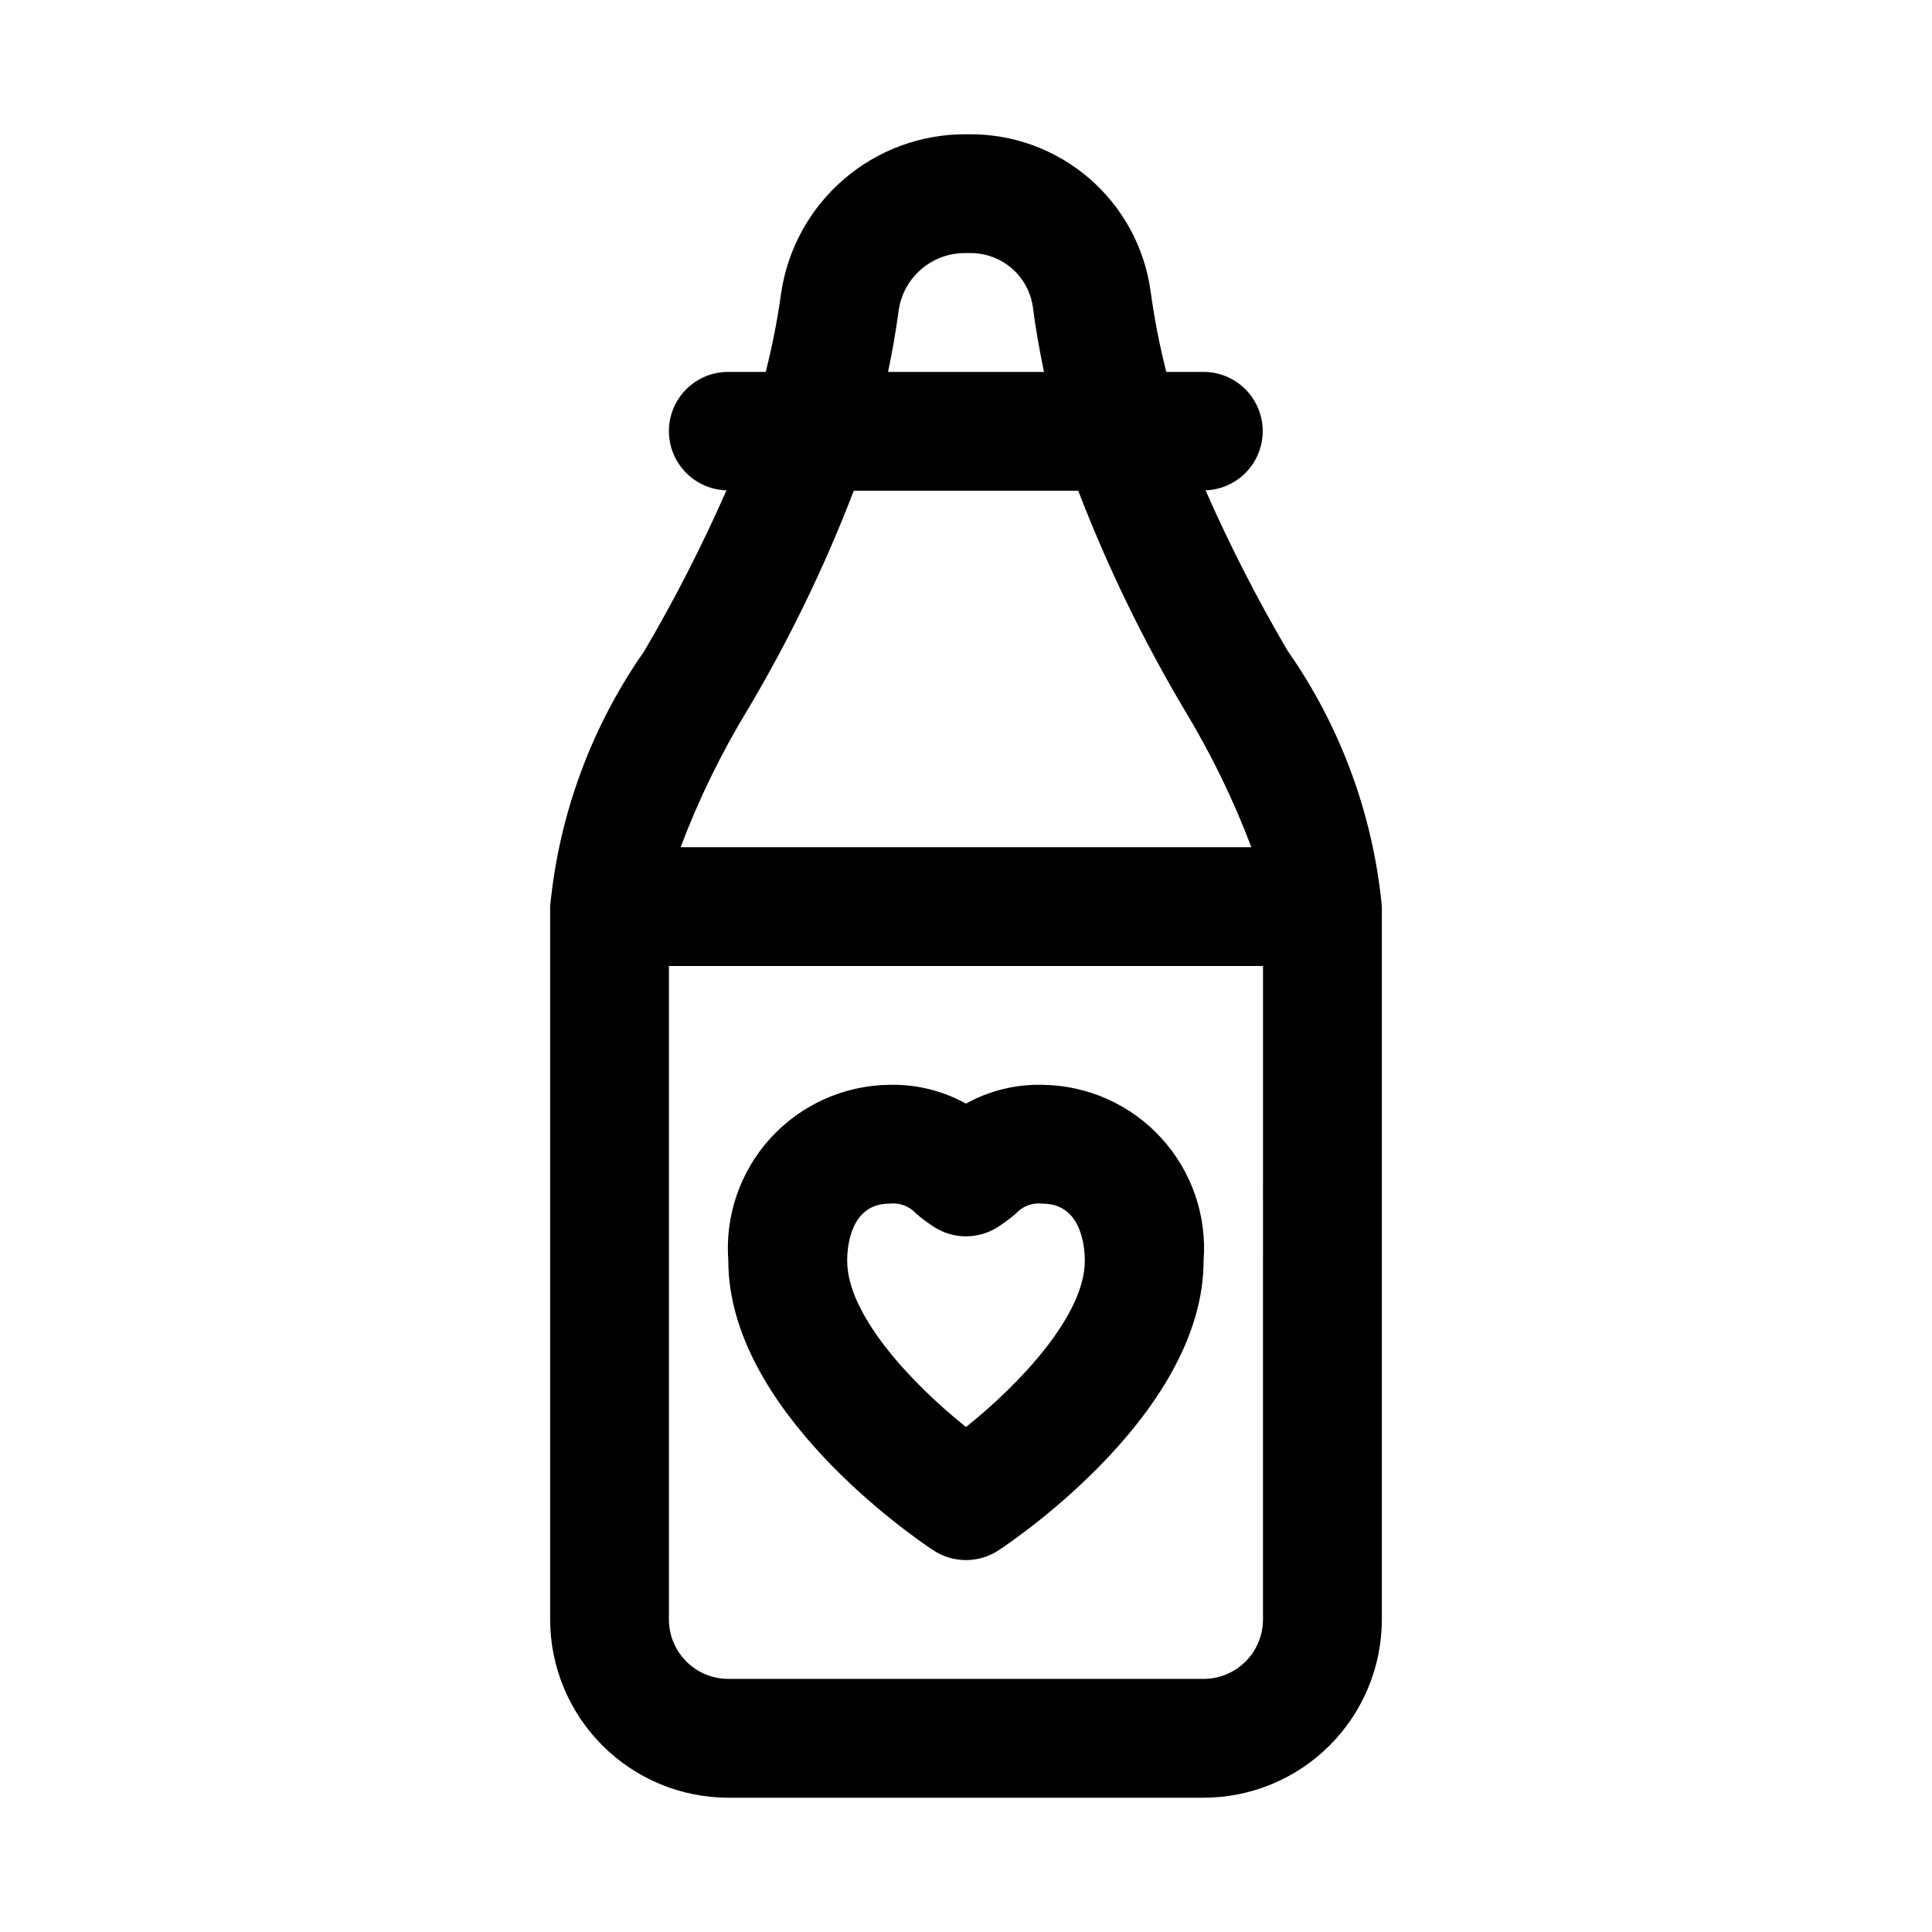 <?xml version="1.0" encoding="UTF-8"?>
<!-- Uploaded to: ICON Repo, www.iconrepo.com, Generator: ICON Repo Mixer Tools -->
<svg fill="#000000" width="800px" height="800px" version="1.1" viewBox="144 144 512 512" xmlns="http://www.w3.org/2000/svg">
 <path d="m485.22 316.45c-8.059-13.734-15.316-27.93-21.734-42.508 5.535-0.191 10.559-3.285 13.223-8.145 2.66-4.859 2.562-10.762-0.254-15.527-2.82-4.769-7.941-7.699-13.48-7.711h-9.898c-1.809-7.121-3.207-14.336-4.188-21.617-1.648-11.551-7.434-22.109-16.281-29.719-8.848-7.606-20.156-11.742-31.824-11.641h-0.785c-11.891-0.059-23.395 4.184-32.402 11.941-9.008 7.762-14.906 18.512-16.605 30.277-0.973 6.988-2.328 13.918-4.062 20.758h-9.906c-5.562-0.023-10.723 2.902-13.562 7.684-2.84 4.785-2.934 10.715-0.25 15.586 2.688 4.875 7.75 7.961 13.309 8.117-6.422 14.605-13.688 28.82-21.762 42.582-14.039 20.035-22.641 43.371-24.969 67.727v188.93c0.016 12.523 4.996 24.527 13.852 33.383 8.852 8.855 20.859 13.836 33.383 13.848h125.95c12.52-0.012 24.527-4.992 33.383-13.848 8.852-8.855 13.832-20.859 13.848-33.383v-188.93c-2.332-24.379-10.941-47.738-24.984-67.805zm-103.02-90.465c0.672-4.215 2.84-8.043 6.109-10.781 3.269-2.742 7.418-4.211 11.684-4.133h0.789-0.004c4.019-0.113 7.941 1.23 11.047 3.785 3.102 2.555 5.176 6.148 5.836 10.113 0.789 6.086 1.82 11.926 3.016 17.59h-41.336c1.129-5.34 2.09-10.863 2.859-16.574zm-40.012 106.01c10.977-18.492 20.367-37.875 28.074-57.949h59.484c7.699 20.039 17.074 39.391 28.023 57.855 7.062 11.629 13.039 23.883 17.848 36.609h-151.25c4.801-12.695 10.766-24.918 17.816-36.516zm136.52 241.19c-0.004 4.176-1.664 8.176-4.617 11.129-2.949 2.949-6.953 4.609-11.125 4.613h-125.95c-4.176-0.004-8.18-1.664-11.129-4.613-2.953-2.953-4.613-6.953-4.617-11.129v-173.18h157.44zm-87.422-18.375c2.578 1.715 5.606 2.629 8.703 2.629 3.094 0 6.121-0.914 8.699-2.629 5.551-3.668 54.277-37.129 54.277-76.691 0.914-11.941-3.152-23.73-11.242-32.566-8.086-8.832-19.473-13.926-31.449-14.062-7.086-0.176-14.09 1.543-20.285 4.981-6.199-3.438-13.203-5.156-20.289-4.981-11.977 0.137-23.363 5.231-31.449 14.062-8.09 8.836-12.156 20.625-11.238 32.566 0 39.562 48.723 73.023 54.273 76.691zm-11.586-91.832c2.652-0.324 5.293 0.664 7.086 2.644 1.535 1.312 3.16 2.523 4.856 3.621 2.504 1.566 5.398 2.398 8.352 2.398s5.844-0.832 8.348-2.398c1.699-1.098 3.324-2.309 4.859-3.621 1.793-1.98 4.434-2.969 7.086-2.644 10.391 0 11.199 11.594 11.199 15.145 0 14.254-16.859 32.348-31.488 44.051-14.629-11.699-31.488-29.797-31.488-44.051-0.008-3.555 0.797-15.145 11.191-15.145z"/>
</svg>